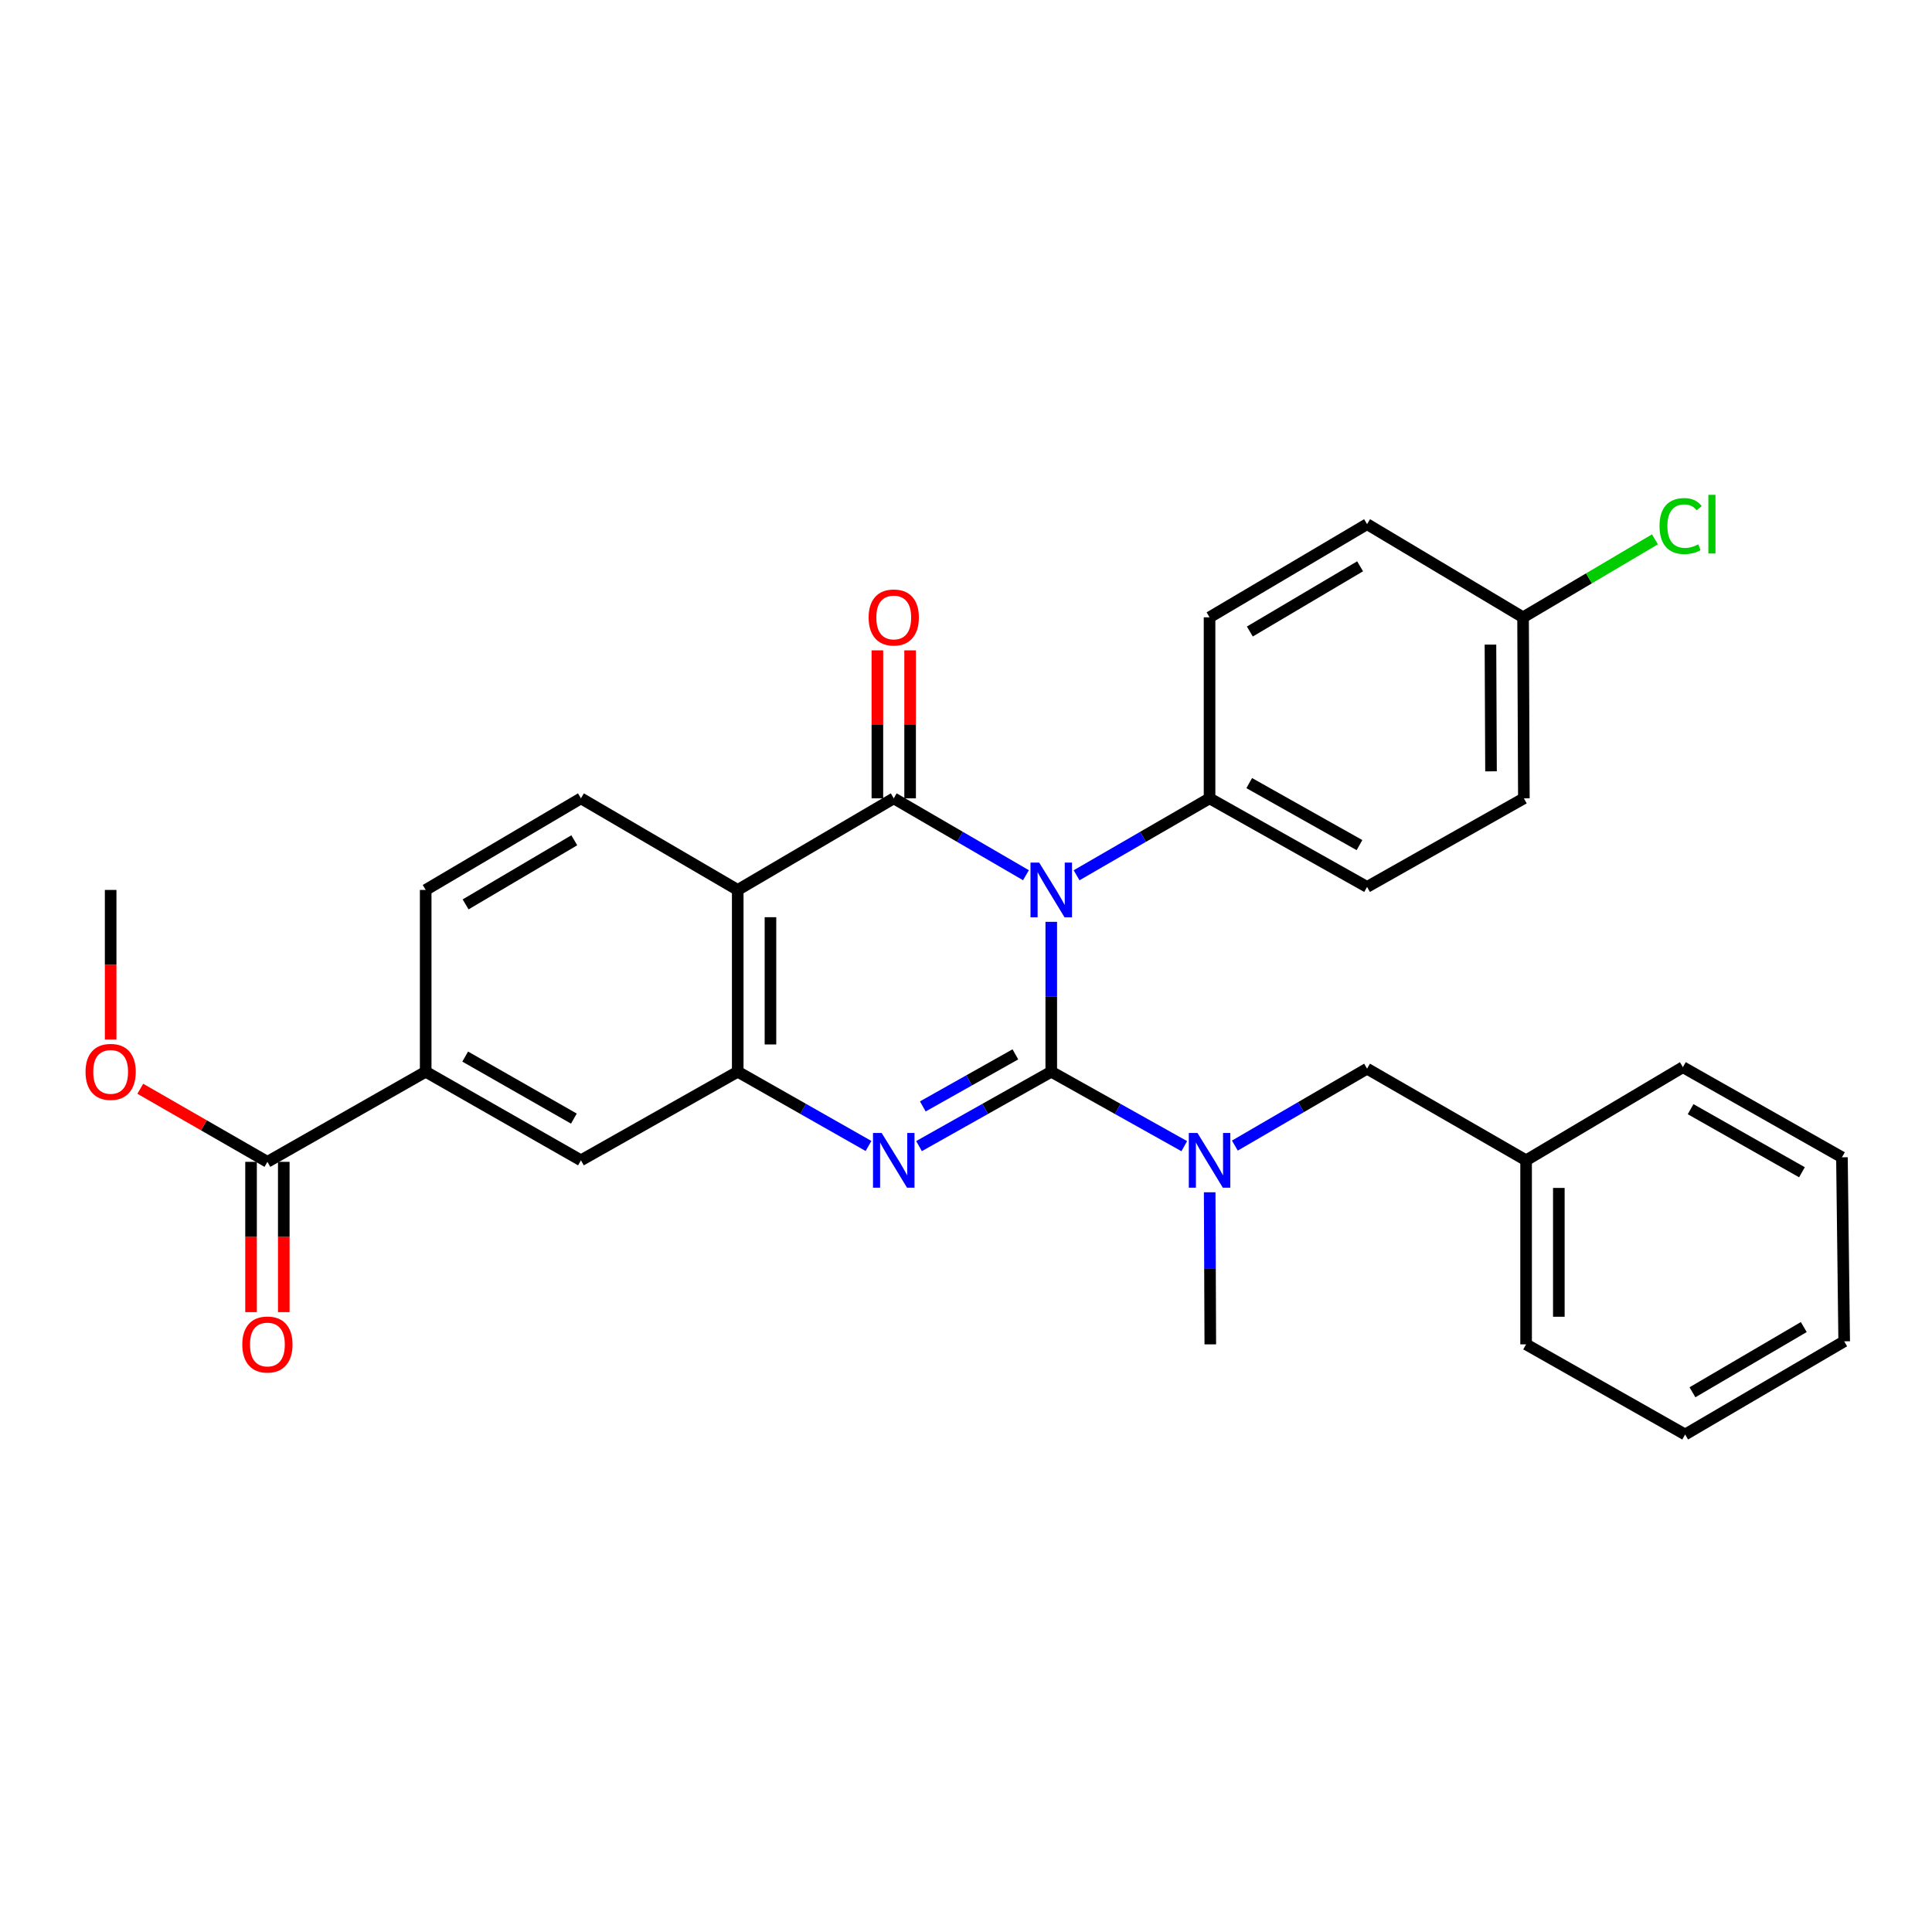 <?xml version='1.0' encoding='iso-8859-1'?>
<svg version='1.1' baseProfile='full'
              xmlns='http://www.w3.org/2000/svg'
                      xmlns:rdkit='http://www.rdkit.org/xml'
                      xmlns:xlink='http://www.w3.org/1999/xlink'
                  xml:space='preserve'
width='1000px' height='1000px' viewBox='0 0 1000 1000'>
<!-- END OF HEADER -->
<rect style='opacity:1.0;fill:#FFFFFF;stroke:none' width='1000' height='1000' x='0' y='0'> </rect>
<path class='bond-0' d='M 544.131,554.722 L 544.131,515.932' style='fill:none;fill-rule:evenodd;stroke:#000000;stroke-width:6px;stroke-linecap:butt;stroke-linejoin:miter;stroke-opacity:1' />
<path class='bond-0' d='M 544.131,515.932 L 544.131,477.141' style='fill:none;fill-rule:evenodd;stroke:#0000FF;stroke-width:6px;stroke-linecap:butt;stroke-linejoin:miter;stroke-opacity:1' />
<path class='bond-2' d='M 544.131,554.722 L 509.906,573.972' style='fill:none;fill-rule:evenodd;stroke:#000000;stroke-width:6px;stroke-linecap:butt;stroke-linejoin:miter;stroke-opacity:1' />
<path class='bond-2' d='M 509.906,573.972 L 475.681,593.221' style='fill:none;fill-rule:evenodd;stroke:#0000FF;stroke-width:6px;stroke-linecap:butt;stroke-linejoin:miter;stroke-opacity:1' />
<path class='bond-2' d='M 525.558,545.73 L 501.601,559.205' style='fill:none;fill-rule:evenodd;stroke:#000000;stroke-width:6px;stroke-linecap:butt;stroke-linejoin:miter;stroke-opacity:1' />
<path class='bond-2' d='M 501.601,559.205 L 477.643,572.68' style='fill:none;fill-rule:evenodd;stroke:#0000FF;stroke-width:6px;stroke-linecap:butt;stroke-linejoin:miter;stroke-opacity:1' />
<path class='bond-5' d='M 544.131,554.722 L 578.553,573.987' style='fill:none;fill-rule:evenodd;stroke:#000000;stroke-width:6px;stroke-linecap:butt;stroke-linejoin:miter;stroke-opacity:1' />
<path class='bond-5' d='M 578.553,573.987 L 612.976,593.253' style='fill:none;fill-rule:evenodd;stroke:#0000FF;stroke-width:6px;stroke-linecap:butt;stroke-linejoin:miter;stroke-opacity:1' />
<path class='bond-1' d='M 531.033,453.013 L 496.818,433.116' style='fill:none;fill-rule:evenodd;stroke:#0000FF;stroke-width:6px;stroke-linecap:butt;stroke-linejoin:miter;stroke-opacity:1' />
<path class='bond-1' d='M 496.818,433.116 L 462.603,413.22' style='fill:none;fill-rule:evenodd;stroke:#000000;stroke-width:6px;stroke-linecap:butt;stroke-linejoin:miter;stroke-opacity:1' />
<path class='bond-6' d='M 557.237,453.045 L 591.65,433.133' style='fill:none;fill-rule:evenodd;stroke:#0000FF;stroke-width:6px;stroke-linecap:butt;stroke-linejoin:miter;stroke-opacity:1' />
<path class='bond-6' d='M 591.65,433.133 L 626.063,413.22' style='fill:none;fill-rule:evenodd;stroke:#000000;stroke-width:6px;stroke-linecap:butt;stroke-linejoin:miter;stroke-opacity:1' />
<path class='bond-11' d='M 471.074,413.22 L 471.074,374.923' style='fill:none;fill-rule:evenodd;stroke:#000000;stroke-width:6px;stroke-linecap:butt;stroke-linejoin:miter;stroke-opacity:1' />
<path class='bond-11' d='M 471.074,374.923 L 471.074,336.625' style='fill:none;fill-rule:evenodd;stroke:#FF0000;stroke-width:6px;stroke-linecap:butt;stroke-linejoin:miter;stroke-opacity:1' />
<path class='bond-11' d='M 454.132,413.22 L 454.132,374.923' style='fill:none;fill-rule:evenodd;stroke:#000000;stroke-width:6px;stroke-linecap:butt;stroke-linejoin:miter;stroke-opacity:1' />
<path class='bond-11' d='M 454.132,374.923 L 454.132,336.625' style='fill:none;fill-rule:evenodd;stroke:#FF0000;stroke-width:6px;stroke-linecap:butt;stroke-linejoin:miter;stroke-opacity:1' />
<path class='bond-30' d='M 462.603,413.22 L 381.847,460.629' style='fill:none;fill-rule:evenodd;stroke:#000000;stroke-width:6px;stroke-linecap:butt;stroke-linejoin:miter;stroke-opacity:1' />
<path class='bond-4' d='M 449.541,593.161 L 415.694,573.941' style='fill:none;fill-rule:evenodd;stroke:#0000FF;stroke-width:6px;stroke-linecap:butt;stroke-linejoin:miter;stroke-opacity:1' />
<path class='bond-4' d='M 415.694,573.941 L 381.847,554.722' style='fill:none;fill-rule:evenodd;stroke:#000000;stroke-width:6px;stroke-linecap:butt;stroke-linejoin:miter;stroke-opacity:1' />
<path class='bond-3' d='M 381.847,460.629 L 381.847,554.722' style='fill:none;fill-rule:evenodd;stroke:#000000;stroke-width:6px;stroke-linecap:butt;stroke-linejoin:miter;stroke-opacity:1' />
<path class='bond-3' d='M 398.789,474.743 L 398.789,540.608' style='fill:none;fill-rule:evenodd;stroke:#000000;stroke-width:6px;stroke-linecap:butt;stroke-linejoin:miter;stroke-opacity:1' />
<path class='bond-9' d='M 381.847,460.629 L 300.696,413.22' style='fill:none;fill-rule:evenodd;stroke:#000000;stroke-width:6px;stroke-linecap:butt;stroke-linejoin:miter;stroke-opacity:1' />
<path class='bond-8' d='M 381.847,554.722 L 300.696,600.578' style='fill:none;fill-rule:evenodd;stroke:#000000;stroke-width:6px;stroke-linecap:butt;stroke-linejoin:miter;stroke-opacity:1' />
<path class='bond-12' d='M 639.161,592.958 L 673.376,573.054' style='fill:none;fill-rule:evenodd;stroke:#0000FF;stroke-width:6px;stroke-linecap:butt;stroke-linejoin:miter;stroke-opacity:1' />
<path class='bond-12' d='M 673.376,573.054 L 707.591,553.15' style='fill:none;fill-rule:evenodd;stroke:#000000;stroke-width:6px;stroke-linecap:butt;stroke-linejoin:miter;stroke-opacity:1' />
<path class='bond-23' d='M 626.13,617.119 L 626.289,656.478' style='fill:none;fill-rule:evenodd;stroke:#0000FF;stroke-width:6px;stroke-linecap:butt;stroke-linejoin:miter;stroke-opacity:1' />
<path class='bond-23' d='M 626.289,656.478 L 626.449,695.837' style='fill:none;fill-rule:evenodd;stroke:#000000;stroke-width:6px;stroke-linecap:butt;stroke-linejoin:miter;stroke-opacity:1' />
<path class='bond-15' d='M 626.063,413.22 L 707.591,459.067' style='fill:none;fill-rule:evenodd;stroke:#000000;stroke-width:6px;stroke-linecap:butt;stroke-linejoin:miter;stroke-opacity:1' />
<path class='bond-15' d='M 646.596,405.33 L 703.666,437.423' style='fill:none;fill-rule:evenodd;stroke:#000000;stroke-width:6px;stroke-linecap:butt;stroke-linejoin:miter;stroke-opacity:1' />
<path class='bond-16' d='M 626.063,413.22 L 626.063,319.523' style='fill:none;fill-rule:evenodd;stroke:#000000;stroke-width:6px;stroke-linecap:butt;stroke-linejoin:miter;stroke-opacity:1' />
<path class='bond-7' d='M 138.413,601.368 L 220.335,554.722' style='fill:none;fill-rule:evenodd;stroke:#000000;stroke-width:6px;stroke-linecap:butt;stroke-linejoin:miter;stroke-opacity:1' />
<path class='bond-14' d='M 129.942,601.368 L 129.942,640.262' style='fill:none;fill-rule:evenodd;stroke:#000000;stroke-width:6px;stroke-linecap:butt;stroke-linejoin:miter;stroke-opacity:1' />
<path class='bond-14' d='M 129.942,640.262 L 129.942,679.156' style='fill:none;fill-rule:evenodd;stroke:#FF0000;stroke-width:6px;stroke-linecap:butt;stroke-linejoin:miter;stroke-opacity:1' />
<path class='bond-14' d='M 146.883,601.368 L 146.883,640.262' style='fill:none;fill-rule:evenodd;stroke:#000000;stroke-width:6px;stroke-linecap:butt;stroke-linejoin:miter;stroke-opacity:1' />
<path class='bond-14' d='M 146.883,640.262 L 146.883,679.156' style='fill:none;fill-rule:evenodd;stroke:#FF0000;stroke-width:6px;stroke-linecap:butt;stroke-linejoin:miter;stroke-opacity:1' />
<path class='bond-18' d='M 138.413,601.368 L 105.512,582.454' style='fill:none;fill-rule:evenodd;stroke:#000000;stroke-width:6px;stroke-linecap:butt;stroke-linejoin:miter;stroke-opacity:1' />
<path class='bond-18' d='M 105.512,582.454 L 72.611,563.54' style='fill:none;fill-rule:evenodd;stroke:#FF0000;stroke-width:6px;stroke-linecap:butt;stroke-linejoin:miter;stroke-opacity:1' />
<path class='bond-10' d='M 300.696,600.578 L 220.335,554.722' style='fill:none;fill-rule:evenodd;stroke:#000000;stroke-width:6px;stroke-linecap:butt;stroke-linejoin:miter;stroke-opacity:1' />
<path class='bond-10' d='M 297.038,578.984 L 240.786,546.885' style='fill:none;fill-rule:evenodd;stroke:#000000;stroke-width:6px;stroke-linecap:butt;stroke-linejoin:miter;stroke-opacity:1' />
<path class='bond-32' d='M 300.696,413.22 L 220.335,460.629' style='fill:none;fill-rule:evenodd;stroke:#000000;stroke-width:6px;stroke-linecap:butt;stroke-linejoin:miter;stroke-opacity:1' />
<path class='bond-32' d='M 297.25,434.923 L 240.998,468.109' style='fill:none;fill-rule:evenodd;stroke:#000000;stroke-width:6px;stroke-linecap:butt;stroke-linejoin:miter;stroke-opacity:1' />
<path class='bond-13' d='M 220.335,554.722 L 220.335,460.629' style='fill:none;fill-rule:evenodd;stroke:#000000;stroke-width:6px;stroke-linecap:butt;stroke-linejoin:miter;stroke-opacity:1' />
<path class='bond-19' d='M 707.591,553.15 L 789.909,600.578' style='fill:none;fill-rule:evenodd;stroke:#000000;stroke-width:6px;stroke-linecap:butt;stroke-linejoin:miter;stroke-opacity:1' />
<path class='bond-21' d='M 707.591,459.067 L 788.751,413.22' style='fill:none;fill-rule:evenodd;stroke:#000000;stroke-width:6px;stroke-linecap:butt;stroke-linejoin:miter;stroke-opacity:1' />
<path class='bond-20' d='M 626.063,319.523 L 707.591,271.304' style='fill:none;fill-rule:evenodd;stroke:#000000;stroke-width:6px;stroke-linecap:butt;stroke-linejoin:miter;stroke-opacity:1' />
<path class='bond-20' d='M 646.917,326.872 L 703.986,293.119' style='fill:none;fill-rule:evenodd;stroke:#000000;stroke-width:6px;stroke-linecap:butt;stroke-linejoin:miter;stroke-opacity:1' />
<path class='bond-17' d='M 788.337,319.523 L 707.591,271.304' style='fill:none;fill-rule:evenodd;stroke:#000000;stroke-width:6px;stroke-linecap:butt;stroke-linejoin:miter;stroke-opacity:1' />
<path class='bond-22' d='M 788.337,319.523 L 822.466,299.342' style='fill:none;fill-rule:evenodd;stroke:#000000;stroke-width:6px;stroke-linecap:butt;stroke-linejoin:miter;stroke-opacity:1' />
<path class='bond-22' d='M 822.466,299.342 L 856.595,279.162' style='fill:none;fill-rule:evenodd;stroke:#00CC00;stroke-width:6px;stroke-linecap:butt;stroke-linejoin:miter;stroke-opacity:1' />
<path class='bond-31' d='M 788.337,319.523 L 788.751,413.22' style='fill:none;fill-rule:evenodd;stroke:#000000;stroke-width:6px;stroke-linecap:butt;stroke-linejoin:miter;stroke-opacity:1' />
<path class='bond-31' d='M 771.458,333.652 L 771.748,399.24' style='fill:none;fill-rule:evenodd;stroke:#000000;stroke-width:6px;stroke-linecap:butt;stroke-linejoin:miter;stroke-opacity:1' />
<path class='bond-24' d='M 57.271,538.049 L 57.271,499.339' style='fill:none;fill-rule:evenodd;stroke:#FF0000;stroke-width:6px;stroke-linecap:butt;stroke-linejoin:miter;stroke-opacity:1' />
<path class='bond-24' d='M 57.271,499.339 L 57.271,460.629' style='fill:none;fill-rule:evenodd;stroke:#000000;stroke-width:6px;stroke-linecap:butt;stroke-linejoin:miter;stroke-opacity:1' />
<path class='bond-25' d='M 789.909,600.578 L 789.909,695.837' style='fill:none;fill-rule:evenodd;stroke:#000000;stroke-width:6px;stroke-linecap:butt;stroke-linejoin:miter;stroke-opacity:1' />
<path class='bond-25' d='M 806.851,614.867 L 806.851,681.548' style='fill:none;fill-rule:evenodd;stroke:#000000;stroke-width:6px;stroke-linecap:butt;stroke-linejoin:miter;stroke-opacity:1' />
<path class='bond-26' d='M 789.909,600.578 L 871.06,552.369' style='fill:none;fill-rule:evenodd;stroke:#000000;stroke-width:6px;stroke-linecap:butt;stroke-linejoin:miter;stroke-opacity:1' />
<path class='bond-28' d='M 789.909,695.837 L 872.227,742.493' style='fill:none;fill-rule:evenodd;stroke:#000000;stroke-width:6px;stroke-linecap:butt;stroke-linejoin:miter;stroke-opacity:1' />
<path class='bond-27' d='M 871.06,552.369 L 953.388,599.015' style='fill:none;fill-rule:evenodd;stroke:#000000;stroke-width:6px;stroke-linecap:butt;stroke-linejoin:miter;stroke-opacity:1' />
<path class='bond-27' d='M 875.058,574.106 L 932.687,606.758' style='fill:none;fill-rule:evenodd;stroke:#000000;stroke-width:6px;stroke-linecap:butt;stroke-linejoin:miter;stroke-opacity:1' />
<path class='bond-29' d='M 953.388,599.015 L 954.545,694.266' style='fill:none;fill-rule:evenodd;stroke:#000000;stroke-width:6px;stroke-linecap:butt;stroke-linejoin:miter;stroke-opacity:1' />
<path class='bond-33' d='M 872.227,742.493 L 954.545,694.266' style='fill:none;fill-rule:evenodd;stroke:#000000;stroke-width:6px;stroke-linecap:butt;stroke-linejoin:miter;stroke-opacity:1' />
<path class='bond-33' d='M 876.011,720.641 L 933.634,686.882' style='fill:none;fill-rule:evenodd;stroke:#000000;stroke-width:6px;stroke-linecap:butt;stroke-linejoin:miter;stroke-opacity:1' />
<path  class='atom-1' d='M 537.871 446.469
L 547.151 461.469
Q 548.071 462.949, 549.551 465.629
Q 551.031 468.309, 551.111 468.469
L 551.111 446.469
L 554.871 446.469
L 554.871 474.789
L 550.991 474.789
L 541.031 458.389
Q 539.871 456.469, 538.631 454.269
Q 537.431 452.069, 537.071 451.389
L 537.071 474.789
L 533.391 474.789
L 533.391 446.469
L 537.871 446.469
' fill='#0000FF'/>
<path  class='atom-3' d='M 456.343 586.418
L 465.623 601.418
Q 466.543 602.898, 468.023 605.578
Q 469.503 608.258, 469.583 608.418
L 469.583 586.418
L 473.343 586.418
L 473.343 614.738
L 469.463 614.738
L 459.503 598.338
Q 458.343 596.418, 457.103 594.218
Q 455.903 592.018, 455.543 591.338
L 455.543 614.738
L 451.863 614.738
L 451.863 586.418
L 456.343 586.418
' fill='#0000FF'/>
<path  class='atom-6' d='M 619.803 586.418
L 629.083 601.418
Q 630.003 602.898, 631.483 605.578
Q 632.963 608.258, 633.043 608.418
L 633.043 586.418
L 636.803 586.418
L 636.803 614.738
L 632.923 614.738
L 622.963 598.338
Q 621.803 596.418, 620.563 594.218
Q 619.363 592.018, 619.003 591.338
L 619.003 614.738
L 615.323 614.738
L 615.323 586.418
L 619.803 586.418
' fill='#0000FF'/>
<path  class='atom-12' d='M 449.603 319.603
Q 449.603 312.803, 452.963 309.003
Q 456.323 305.203, 462.603 305.203
Q 468.883 305.203, 472.243 309.003
Q 475.603 312.803, 475.603 319.603
Q 475.603 326.483, 472.203 330.403
Q 468.803 334.283, 462.603 334.283
Q 456.363 334.283, 452.963 330.403
Q 449.603 326.523, 449.603 319.603
M 462.603 331.083
Q 466.923 331.083, 469.243 328.203
Q 471.603 325.283, 471.603 319.603
Q 471.603 314.043, 469.243 311.243
Q 466.923 308.403, 462.603 308.403
Q 458.283 308.403, 455.923 311.203
Q 453.603 314.003, 453.603 319.603
Q 453.603 325.323, 455.923 328.203
Q 458.283 331.083, 462.603 331.083
' fill='#FF0000'/>
<path  class='atom-15' d='M 125.413 695.917
Q 125.413 689.117, 128.773 685.317
Q 132.133 681.517, 138.413 681.517
Q 144.693 681.517, 148.053 685.317
Q 151.413 689.117, 151.413 695.917
Q 151.413 702.797, 148.013 706.717
Q 144.613 710.597, 138.413 710.597
Q 132.173 710.597, 128.773 706.717
Q 125.413 702.837, 125.413 695.917
M 138.413 707.397
Q 142.733 707.397, 145.053 704.517
Q 147.413 701.597, 147.413 695.917
Q 147.413 690.357, 145.053 687.557
Q 142.733 684.717, 138.413 684.717
Q 134.093 684.717, 131.733 687.517
Q 129.413 690.317, 129.413 695.917
Q 129.413 701.637, 131.733 704.517
Q 134.093 707.397, 138.413 707.397
' fill='#FF0000'/>
<path  class='atom-19' d='M 44.271 554.802
Q 44.271 548.002, 47.631 544.202
Q 50.991 540.402, 57.271 540.402
Q 63.551 540.402, 66.911 544.202
Q 70.271 548.002, 70.271 554.802
Q 70.271 561.682, 66.871 565.602
Q 63.471 569.482, 57.271 569.482
Q 51.031 569.482, 47.631 565.602
Q 44.271 561.722, 44.271 554.802
M 57.271 566.282
Q 61.591 566.282, 63.911 563.402
Q 66.271 560.482, 66.271 554.802
Q 66.271 549.242, 63.911 546.442
Q 61.591 543.602, 57.271 543.602
Q 52.951 543.602, 50.591 546.402
Q 48.271 549.202, 48.271 554.802
Q 48.271 560.522, 50.591 563.402
Q 52.951 566.282, 57.271 566.282
' fill='#FF0000'/>
<path  class='atom-23' d='M 858.964 272.284
Q 858.964 265.244, 862.244 261.564
Q 865.564 257.844, 871.844 257.844
Q 877.684 257.844, 880.804 261.964
L 878.164 264.124
Q 875.884 261.124, 871.844 261.124
Q 867.564 261.124, 865.284 264.004
Q 863.044 266.844, 863.044 272.284
Q 863.044 277.884, 865.364 280.764
Q 867.724 283.644, 872.284 283.644
Q 875.404 283.644, 879.044 281.764
L 880.164 284.764
Q 878.684 285.724, 876.444 286.284
Q 874.204 286.844, 871.724 286.844
Q 865.564 286.844, 862.244 283.084
Q 858.964 279.324, 858.964 272.284
' fill='#00CC00'/>
<path  class='atom-23' d='M 884.244 256.124
L 887.924 256.124
L 887.924 286.484
L 884.244 286.484
L 884.244 256.124
' fill='#00CC00'/>
</svg>
